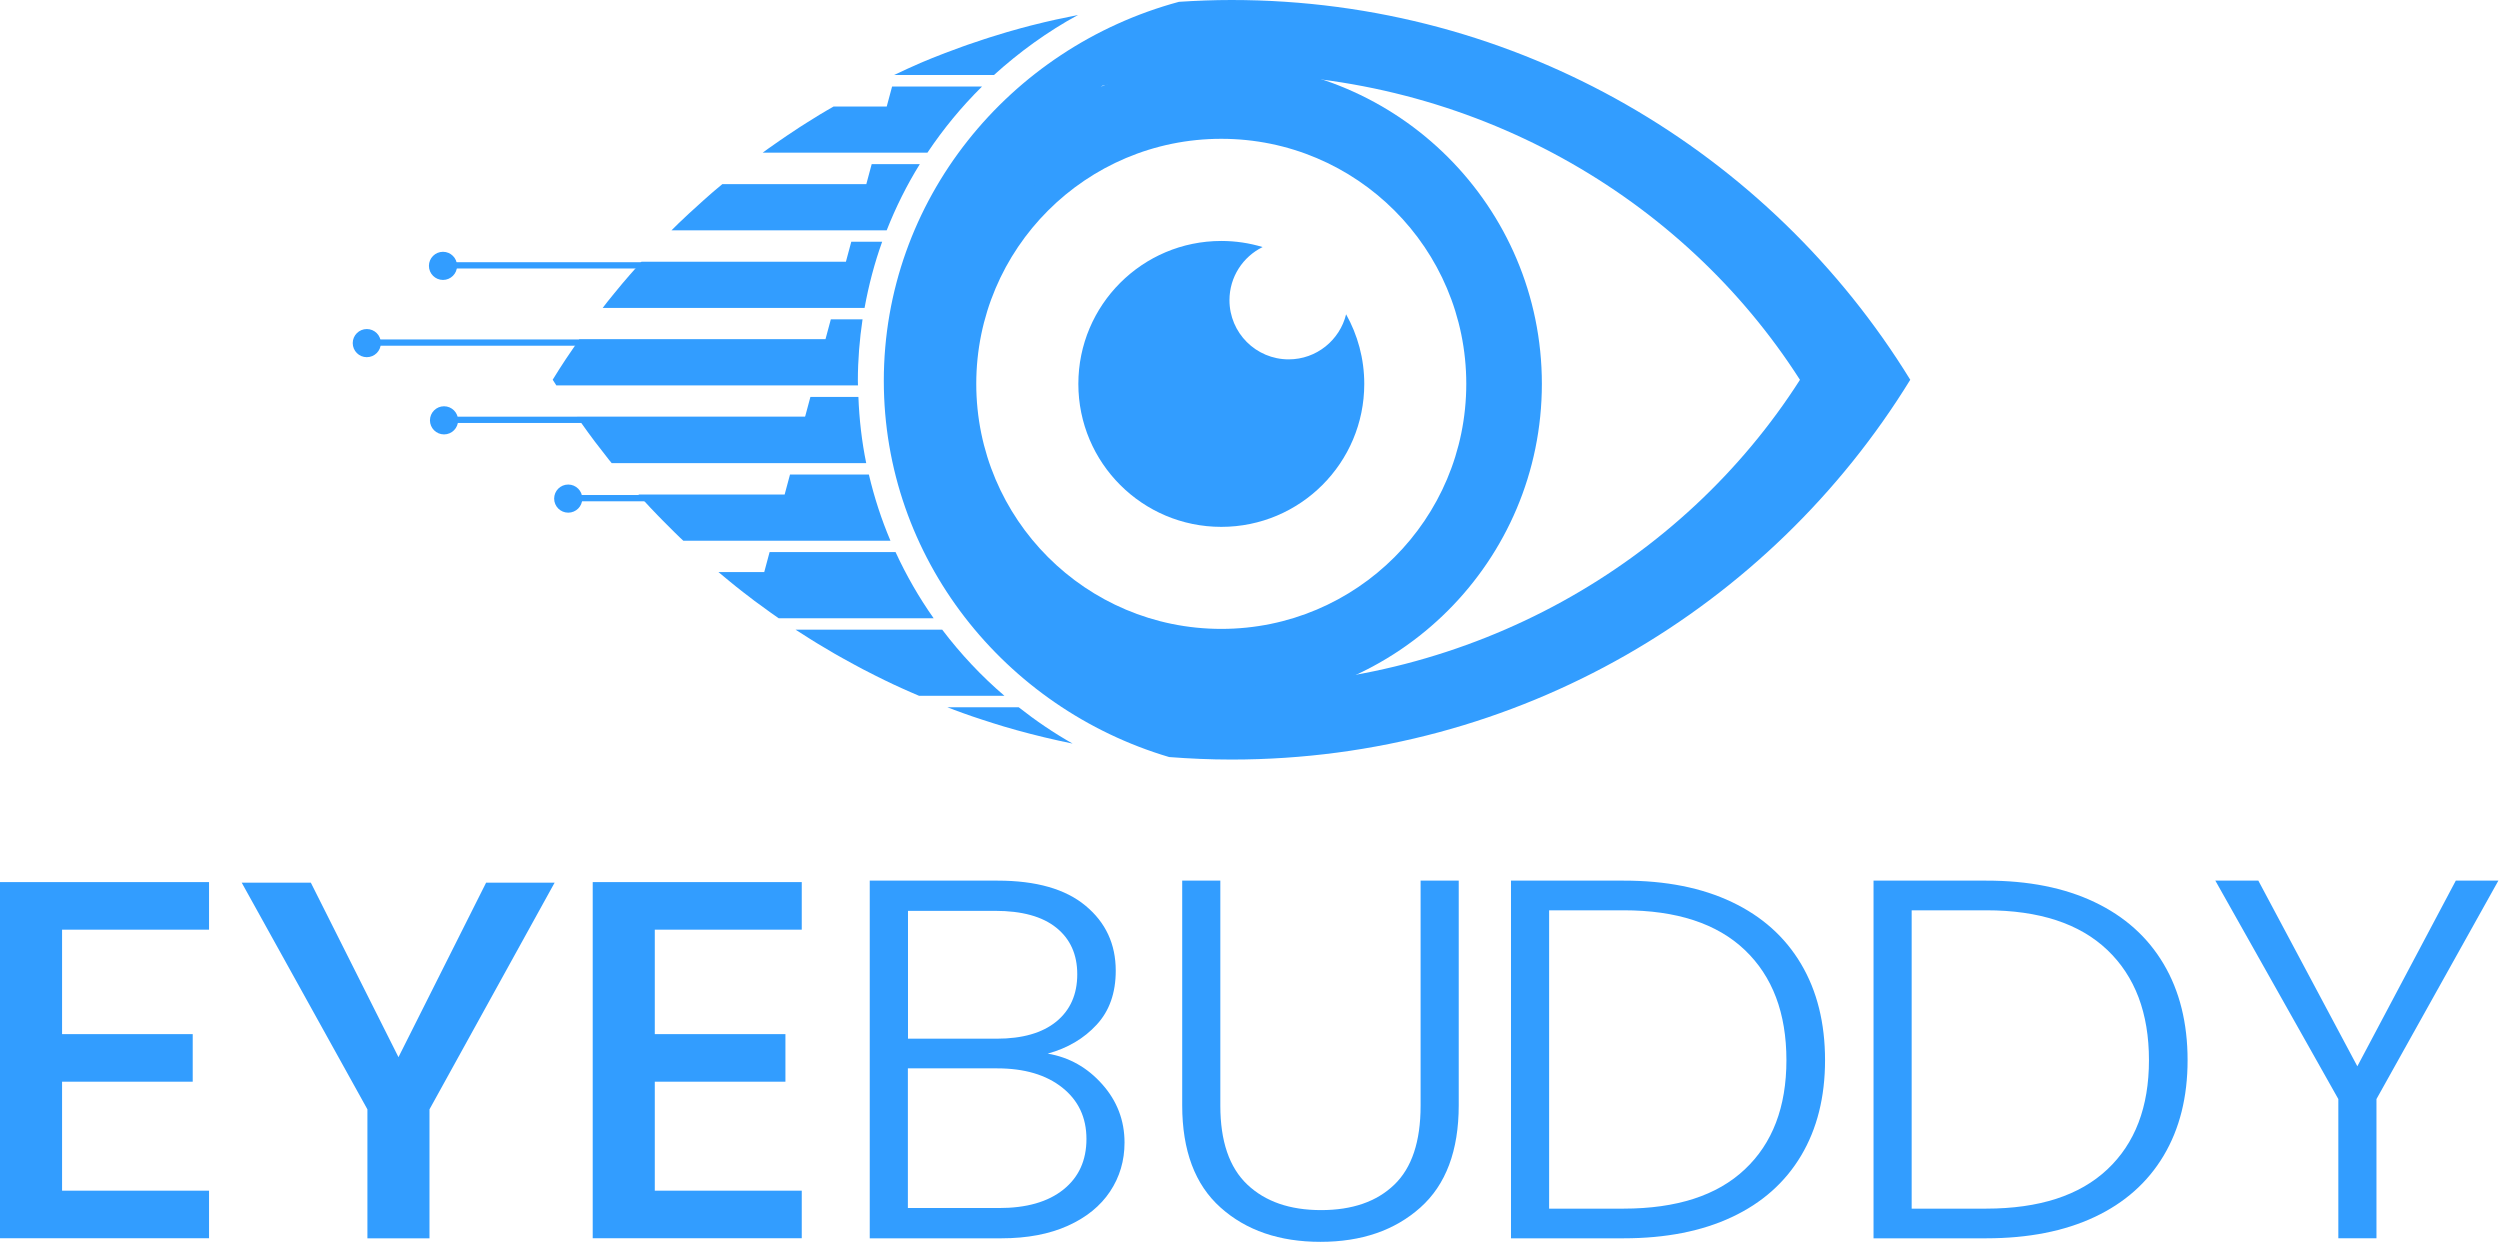 <?xml version="1.0" encoding="UTF-8"?>
<svg xmlns="http://www.w3.org/2000/svg" width="174" height="87" viewBox="0 0 174 87" fill="none">
  <g id="Group">
    <g id="Group_2">
      <path id="Vector" d="M4.32 64.709V71.975H13.413V75.286H4.32V82.871H14.549V86.181H0V61.394H14.549V64.705H4.32V64.709Z" fill="#329DFF"></path>
      <path id="Vector_2" d="M38.603 61.432L29.892 77.211V86.186H25.572V77.211L16.822 61.432H21.633L27.734 73.578L33.834 61.432H38.603Z" fill="#329DFF"></path>
      <path id="Vector_3" d="M45.573 64.709V71.975H54.666V75.286H45.573V82.871H55.802V86.181H41.253V61.394H55.802V64.705H45.573V64.709Z" fill="#329DFF"></path>
      <path id="Vector_4" d="M76.715 75.465C77.75 76.626 78.267 77.983 78.267 79.526C78.267 80.785 77.932 81.917 77.262 82.926C76.592 83.935 75.613 84.732 74.324 85.312C73.035 85.893 71.497 86.186 69.703 86.186H60.534V61.292H69.436C72.111 61.292 74.155 61.873 75.554 63.039C76.957 64.201 77.656 65.71 77.656 67.562C77.656 69.106 77.216 70.36 76.329 71.318C75.444 72.281 74.307 72.951 72.921 73.332C74.418 73.587 75.681 74.299 76.715 75.465ZM63.192 72.293H69.368C71.162 72.293 72.544 71.895 73.519 71.102C74.49 70.309 74.977 69.207 74.977 67.808C74.977 66.43 74.49 65.349 73.519 64.569C72.548 63.785 71.124 63.395 69.258 63.395H63.196V72.293H63.192ZM74.006 82.799C75.079 81.942 75.617 80.768 75.617 79.271C75.617 77.775 75.053 76.584 73.93 75.693C72.807 74.803 71.297 74.358 69.402 74.358H63.188V84.079H69.513C71.437 84.083 72.934 83.655 74.006 82.799Z" fill="#329DFF"></path>
      <path id="Vector_5" d="M84.935 61.288V76.957C84.935 79.424 85.558 81.255 86.809 82.442C88.059 83.629 89.772 84.223 91.943 84.223C94.113 84.223 95.813 83.638 97.038 82.459C98.264 81.285 98.874 79.45 98.874 76.957V61.288H101.528V76.923C101.528 80.081 100.638 82.455 98.857 84.045C97.076 85.635 94.758 86.432 91.905 86.432C89.052 86.432 86.733 85.639 84.952 84.045C83.171 82.455 82.281 80.081 82.281 76.923V61.288H84.935Z" fill="#329DFF"></path>
      <path id="Vector_6" d="M120.545 62.785C122.64 63.781 124.246 65.218 125.357 67.096C126.468 68.97 127.023 71.204 127.023 73.79C127.023 76.355 126.468 78.568 125.357 80.433C124.246 82.298 122.64 83.723 120.545 84.706C118.451 85.69 115.937 86.186 113.008 86.186H105.165V61.292H113.008C115.937 61.288 118.451 61.788 120.545 62.785ZM121.436 81.391C123.369 79.577 124.335 77.041 124.335 73.79C124.335 70.513 123.369 67.957 121.436 66.117C119.502 64.277 116.692 63.357 113.008 63.357H107.819V84.121H113.008C116.696 84.117 119.507 83.21 121.436 81.391Z" fill="#329DFF"></path>
      <path id="Vector_7" d="M145.778 62.785C147.873 63.781 149.479 65.218 150.59 67.096C151.701 68.97 152.256 71.204 152.256 73.79C152.256 76.355 151.701 78.568 150.59 80.433C149.479 82.298 147.873 83.723 145.778 84.706C143.684 85.69 141.17 86.186 138.241 86.186H130.398V61.292H138.241C141.17 61.288 143.684 61.788 145.778 62.785ZM146.669 81.391C148.602 79.577 149.568 77.041 149.568 73.79C149.568 70.513 148.602 67.957 146.669 66.117C144.735 64.277 141.925 63.357 138.241 63.357H133.052V84.121H138.241C141.929 84.117 144.735 83.21 146.669 81.391Z" fill="#329DFF"></path>
      <path id="Vector_8" d="M173.889 61.288L165.402 76.495V86.181H162.748V76.495L154.185 61.288H157.178L164.071 74.214L170.926 61.288H173.889Z" fill="#329DFF"></path>
    </g>
    <g id="Group_3">
      <g id="Group_4">
        <path id="Vector_9" d="M93.689 21.875C93.249 23.672 91.629 25.012 89.692 25.012C87.415 25.012 85.571 23.168 85.571 20.892C85.571 19.268 86.512 17.869 87.877 17.195C86.966 16.919 86.003 16.771 85.003 16.771C79.509 16.771 75.053 21.226 75.053 26.721C75.053 32.215 79.509 36.67 85.003 36.67C90.497 36.67 94.953 32.215 94.953 26.721C94.953 24.957 94.491 23.308 93.689 21.875Z" fill="#329DFF"></path>
      </g>
      <g id="Group_5">
        <path id="Vector_10" d="M85.003 4.405C72.679 4.405 62.691 14.397 62.691 26.716C62.691 39.04 72.679 49.028 85.003 49.028C97.326 49.028 107.314 39.04 107.314 26.716C107.314 14.397 97.326 4.405 85.003 4.405ZM85.003 43.771C75.583 43.771 67.948 36.136 67.948 26.716C67.948 17.297 75.583 9.661 85.003 9.661C94.422 9.661 102.053 17.297 102.053 26.716C102.053 36.136 94.422 43.771 85.003 43.771Z" fill="#329DFF"></path>
      </g>
      <g id="Group_6">
        <path id="Vector_11" d="M85.711 0C84.481 0 83.265 0.047 82.056 0.127C70.229 3.319 61.513 13.931 61.513 26.504C61.513 38.837 69.894 49.287 81.374 52.691C82.807 52.801 84.248 52.865 85.711 52.865C105.695 52.865 123.204 42.287 132.954 26.432C123.204 10.577 105.695 0 85.711 0ZM85.711 47.739C82.324 47.739 79.025 47.387 75.846 46.722C76.011 46.467 76.071 46.213 75.973 45.976C74.07 41.215 66.24 36.424 66.24 30.981C66.24 21.659 71.424 13.04 76.613 6.109C76.647 6.062 76.677 6.016 76.711 5.969C79.623 5.418 82.629 5.13 85.707 5.13C102.444 5.13 117.107 13.655 125.277 26.436C117.116 39.214 102.448 47.739 85.711 47.739Z" fill="#329DFF"></path>
      </g>
      <g id="Group_7">
        <path id="Vector_12" d="M62.331 38.425H53.564L53.191 39.816H49.999C49.999 39.816 49.999 39.816 50.003 39.816C50.266 40.036 50.529 40.257 50.796 40.473C50.948 40.596 51.097 40.719 51.249 40.842C51.559 41.088 51.873 41.334 52.191 41.571C52.297 41.651 52.398 41.732 52.504 41.813C52.89 42.101 53.28 42.385 53.674 42.665C53.84 42.779 54.001 42.894 54.166 43.008C54.175 43.017 54.187 43.021 54.196 43.029H64.981C63.963 41.588 63.077 40.045 62.331 38.425ZM75.028 1.043C73.989 1.246 72.959 1.471 71.942 1.73C71.865 1.751 71.789 1.768 71.717 1.785C71.289 1.895 70.861 2.014 70.432 2.137C70.322 2.166 70.212 2.2 70.102 2.23C69.695 2.349 69.288 2.476 68.885 2.603C68.762 2.641 68.639 2.683 68.516 2.722C68.118 2.849 67.724 2.984 67.333 3.12C67.21 3.163 67.088 3.209 66.965 3.252C66.57 3.391 66.176 3.54 65.786 3.688C65.676 3.731 65.57 3.773 65.46 3.815C65.057 3.972 64.65 4.133 64.251 4.303C64.188 4.328 64.124 4.358 64.061 4.383C63.442 4.646 62.84 4.935 62.233 5.219H69.182C70.95 3.616 72.904 2.2 75.028 1.043ZM60.474 33.029H54.984L54.611 34.419H44.437C44.509 34.5 44.577 34.58 44.649 34.661C44.683 34.699 44.717 34.737 44.751 34.779C45.094 35.157 45.446 35.53 45.802 35.895C45.92 36.017 46.039 36.14 46.158 36.259C46.412 36.518 46.667 36.772 46.925 37.026C47.052 37.149 47.18 37.276 47.307 37.399C47.387 37.48 47.472 37.556 47.557 37.633H61.975C61.347 36.153 60.847 34.614 60.474 33.029ZM65.578 43.826H55.374C55.417 43.852 55.455 43.881 55.497 43.907C55.802 44.106 56.112 44.301 56.417 44.492C56.574 44.589 56.731 44.687 56.888 44.784C57.278 45.022 57.672 45.255 58.066 45.484C58.253 45.59 58.439 45.696 58.63 45.802C58.897 45.954 59.169 46.103 59.44 46.247C59.639 46.353 59.838 46.459 60.038 46.569C60.334 46.722 60.635 46.874 60.936 47.027C61.14 47.129 61.343 47.23 61.551 47.332C61.941 47.523 62.335 47.709 62.734 47.888C62.941 47.981 63.153 48.074 63.361 48.167C63.565 48.256 63.768 48.345 63.972 48.43H69.911C68.304 47.057 66.854 45.509 65.578 43.826ZM59.745 27.628H56.404L56.031 29.018H40.163C40.181 29.044 40.197 29.073 40.219 29.099C40.312 29.23 40.401 29.362 40.494 29.489C40.782 29.896 41.075 30.303 41.376 30.701C41.389 30.718 41.401 30.739 41.418 30.756C41.732 31.172 42.05 31.579 42.372 31.986C42.44 32.071 42.504 32.151 42.572 32.232H60.288C59.982 30.735 59.804 29.196 59.745 27.628ZM64.018 11.425H60.669L60.296 12.816H50.274C50.058 12.998 49.838 13.176 49.621 13.362C49.405 13.549 49.193 13.74 48.977 13.931C48.638 14.232 48.299 14.541 47.964 14.85C47.718 15.079 47.472 15.304 47.235 15.537C47.065 15.698 46.9 15.868 46.734 16.033H61.712C62.348 14.422 63.115 12.879 64.018 11.425ZM65.939 49.227C66.104 49.291 66.269 49.354 66.439 49.418C66.842 49.566 67.244 49.715 67.656 49.855C67.88 49.931 68.105 50.007 68.33 50.079C68.605 50.173 68.881 50.262 69.161 50.346C69.394 50.419 69.631 50.49 69.864 50.563C70.165 50.652 70.462 50.736 70.763 50.821C72.043 51.177 73.341 51.487 74.655 51.754C73.332 51.008 72.086 50.156 70.903 49.227H65.939ZM59.707 26.504C59.707 25.05 59.826 23.626 60.033 22.227H57.825L57.452 23.617H40.32C40.312 23.63 40.299 23.647 40.291 23.66C40.079 23.961 39.875 24.266 39.672 24.567C39.566 24.724 39.46 24.876 39.358 25.029C39.053 25.491 38.756 25.957 38.468 26.428C38.548 26.564 38.637 26.695 38.722 26.826H59.715C59.715 26.721 59.707 26.615 59.707 26.504ZM68.347 6.024H62.089L61.716 7.415H58.015C57.854 7.508 57.693 7.601 57.532 7.694C57.375 7.788 57.223 7.877 57.066 7.97C56.769 8.148 56.472 8.335 56.18 8.521C56.006 8.631 55.832 8.742 55.658 8.852C55.379 9.034 55.103 9.216 54.827 9.403C54.645 9.526 54.463 9.649 54.281 9.776C54.013 9.958 53.751 10.145 53.488 10.331C53.352 10.429 53.216 10.526 53.081 10.628H64.548C65.655 8.97 66.927 7.427 68.347 6.024ZM61.398 16.826H59.249L58.876 18.216H44.645C44.568 18.301 44.492 18.386 44.416 18.471C44.212 18.695 44.013 18.92 43.814 19.153C43.648 19.34 43.487 19.531 43.326 19.721C43.127 19.959 42.932 20.196 42.737 20.434C42.584 20.624 42.427 20.815 42.275 21.006C42.164 21.146 42.054 21.29 41.944 21.434H60.173C60.462 19.849 60.864 18.31 61.398 16.826Z" fill="#329DFF"></path>
      </g>
      <path id="Vector_13" d="M57.676 23.626H26V24.062H57.676V23.626Z" fill="#329DFF"></path>
      <path id="Vector_14" d="M26.508 23.88C26.508 24.423 26.067 24.86 25.529 24.86C24.986 24.86 24.55 24.419 24.55 23.88C24.55 23.338 24.991 22.901 25.529 22.901C26.072 22.901 26.508 23.338 26.508 23.88Z" fill="#329DFF"></path>
      <path id="Vector_15" d="M59.054 18.25H31.303V18.687H59.054V18.25Z" fill="#329DFF"></path>
      <path id="Vector_16" d="M31.812 18.505C31.812 19.047 31.371 19.484 30.832 19.484C30.29 19.484 29.853 19.043 29.853 18.505C29.853 17.962 30.294 17.525 30.832 17.525C31.371 17.525 31.812 17.962 31.812 18.505Z" fill="#329DFF"></path>
      <path id="Vector_17" d="M59.126 29.001H31.375V29.438H59.126V29.001Z" fill="#329DFF"></path>
      <path id="Vector_18" d="M31.884 29.256C31.884 29.798 31.443 30.235 30.905 30.235C30.362 30.235 29.925 29.794 29.925 29.256C29.925 28.713 30.366 28.276 30.905 28.276C31.447 28.276 31.884 28.717 31.884 29.256Z" fill="#329DFF"></path>
      <path id="Vector_19" d="M58.329 34.453H40.019V34.89H58.329V34.453Z" fill="#329DFF"></path>
      <path id="Vector_20" d="M40.528 34.703C40.528 35.246 40.087 35.682 39.549 35.682C39.006 35.682 38.569 35.242 38.569 34.703C38.569 34.161 39.006 33.724 39.549 33.724C40.091 33.724 40.528 34.165 40.528 34.703Z" fill="#329DFF"></path>
    </g>
  </g>
</svg>
